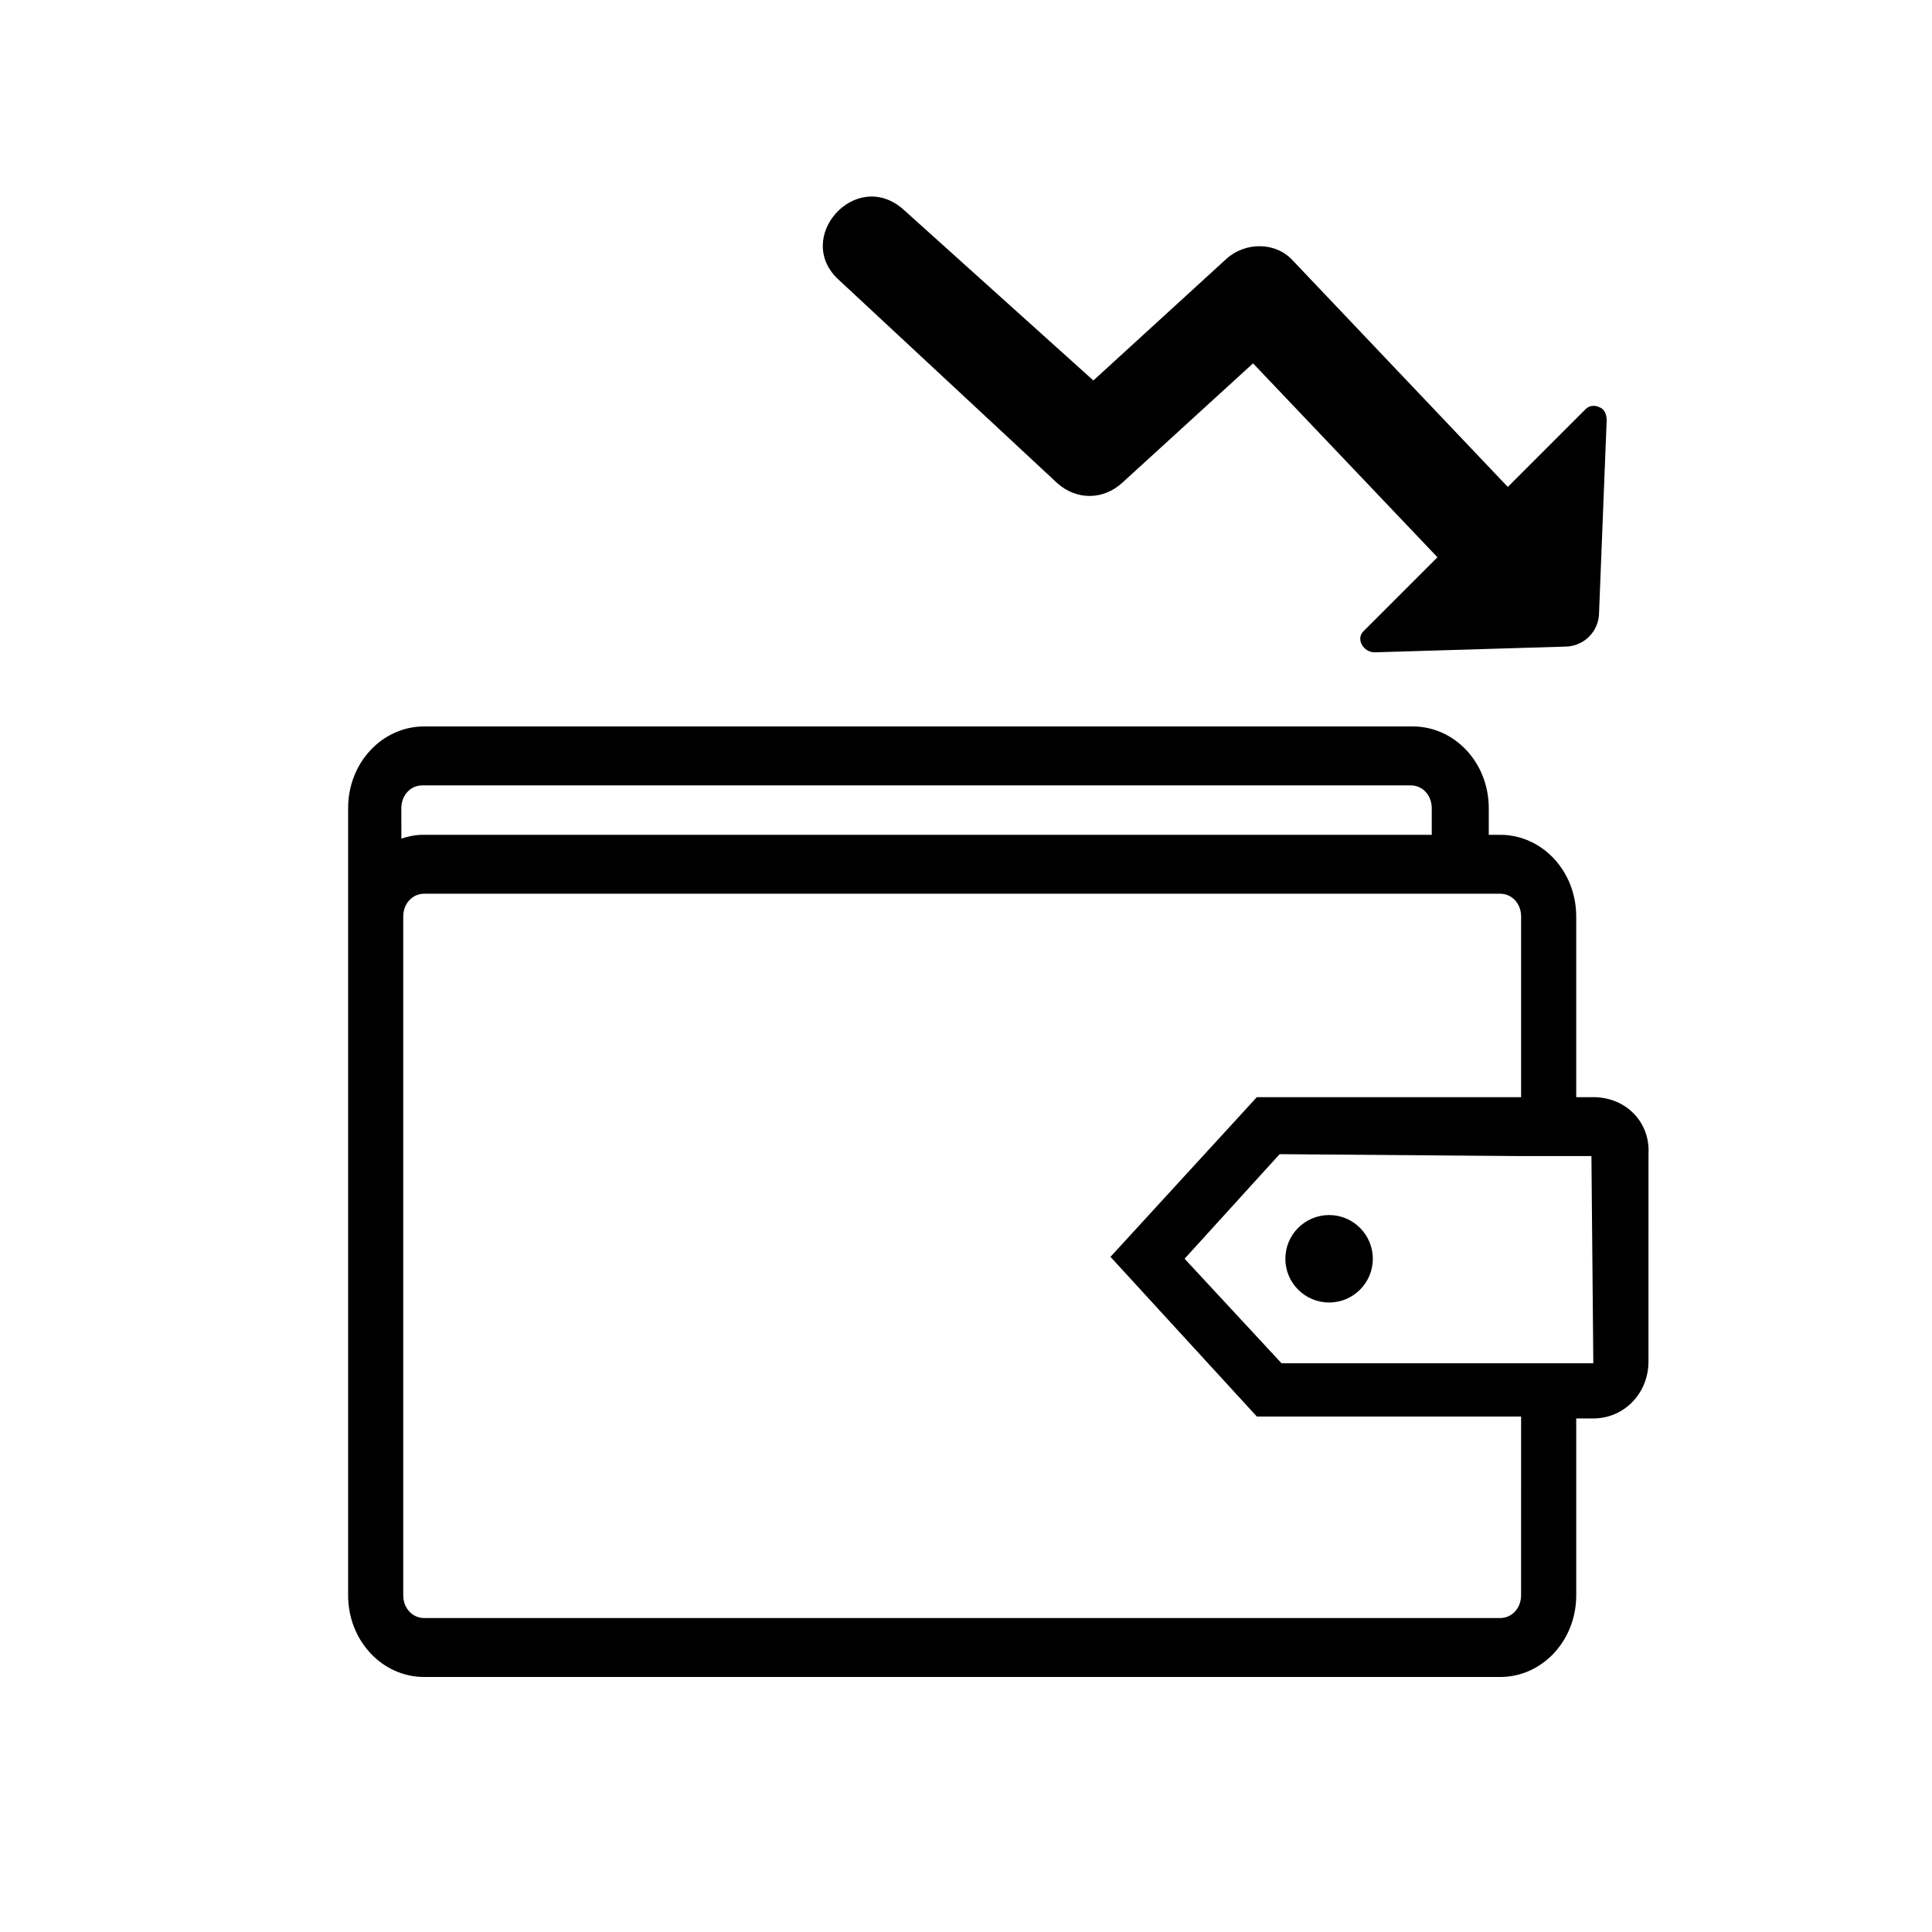 <?xml version="1.0" encoding="UTF-8"?>
<!-- Uploaded to: ICON Repo, www.svgrepo.com, Generator: ICON Repo Mixer Tools -->
<svg fill="#000000" width="800px" height="800px" version="1.1" viewBox="144 144 512 512" xmlns="http://www.w3.org/2000/svg">
 <g>
  <path d="m566.25 434.76h-4.535v-47.863c0-12.09-9.07-21.664-20.152-21.664h-1.008-2.016v-7.055c0-12.09-9.07-21.664-20.152-21.664h-261.98c-11.082 0-20.152 9.574-20.152 21.664v28.719 134.01 45.848c0 12.09 9.07 21.664 20.152 21.664h285.16c11.082 0 20.152-9.574 20.152-21.664v-46.855l4.535 0.004c8.062 0 14.609-6.551 14.609-15.113l0.004-54.918c0.504-8.562-6.047-15.113-14.613-15.113zm-315.89-76.578c0-3.527 2.519-6.047 5.543-6.047h261.98c3.023 0 5.543 2.519 5.543 6.047v7.055h-267.52c-2.016 0-4.031 0.504-5.543 1.008zm296.74 208.57c0 3.527-2.519 6.047-5.543 6.047h-285.15c-3.023 0-5.543-2.519-5.543-6.047v-179.86c0-3.527 2.519-6.047 5.543-6.047h285.16c3.023 0 5.543 2.519 5.543 6.047v47.863h-70.031l-38.793 42.32 38.793 42.32h70.031zm19.145-61.465h-82.621l-25.695-27.711 25.191-27.711 63.48 0.504h19.145z"/>
  <path d="m507.81 477.59c0 6.398-5.188 11.586-11.586 11.586-6.398 0-11.59-5.188-11.59-11.586 0-6.402 5.191-11.59 11.59-11.59 6.398 0 11.586 5.188 11.586 11.59"/>
  <path d="m567.77 306.29c0 5.039-4.031 9.07-9.07 9.07l-50.383 1.512c-3.023 0-5.039-3.527-3.023-5.543l19.648-19.648-48.871-51.387-34.762 31.738c-5.039 4.535-12.09 4.535-17.129 0l-57.934-53.906c-12.09-11.082 4.535-29.727 17.129-18.641l50.383 45.344 35.266-32.242c5.039-4.535 13.098-4.535 17.633 0.504l56.93 59.953 20.656-20.656c1.008-1.008 2.519-1.008 3.527-0.504 1.512 0.504 2.016 2.016 2.016 3.527z"/>
 </g>
</svg>